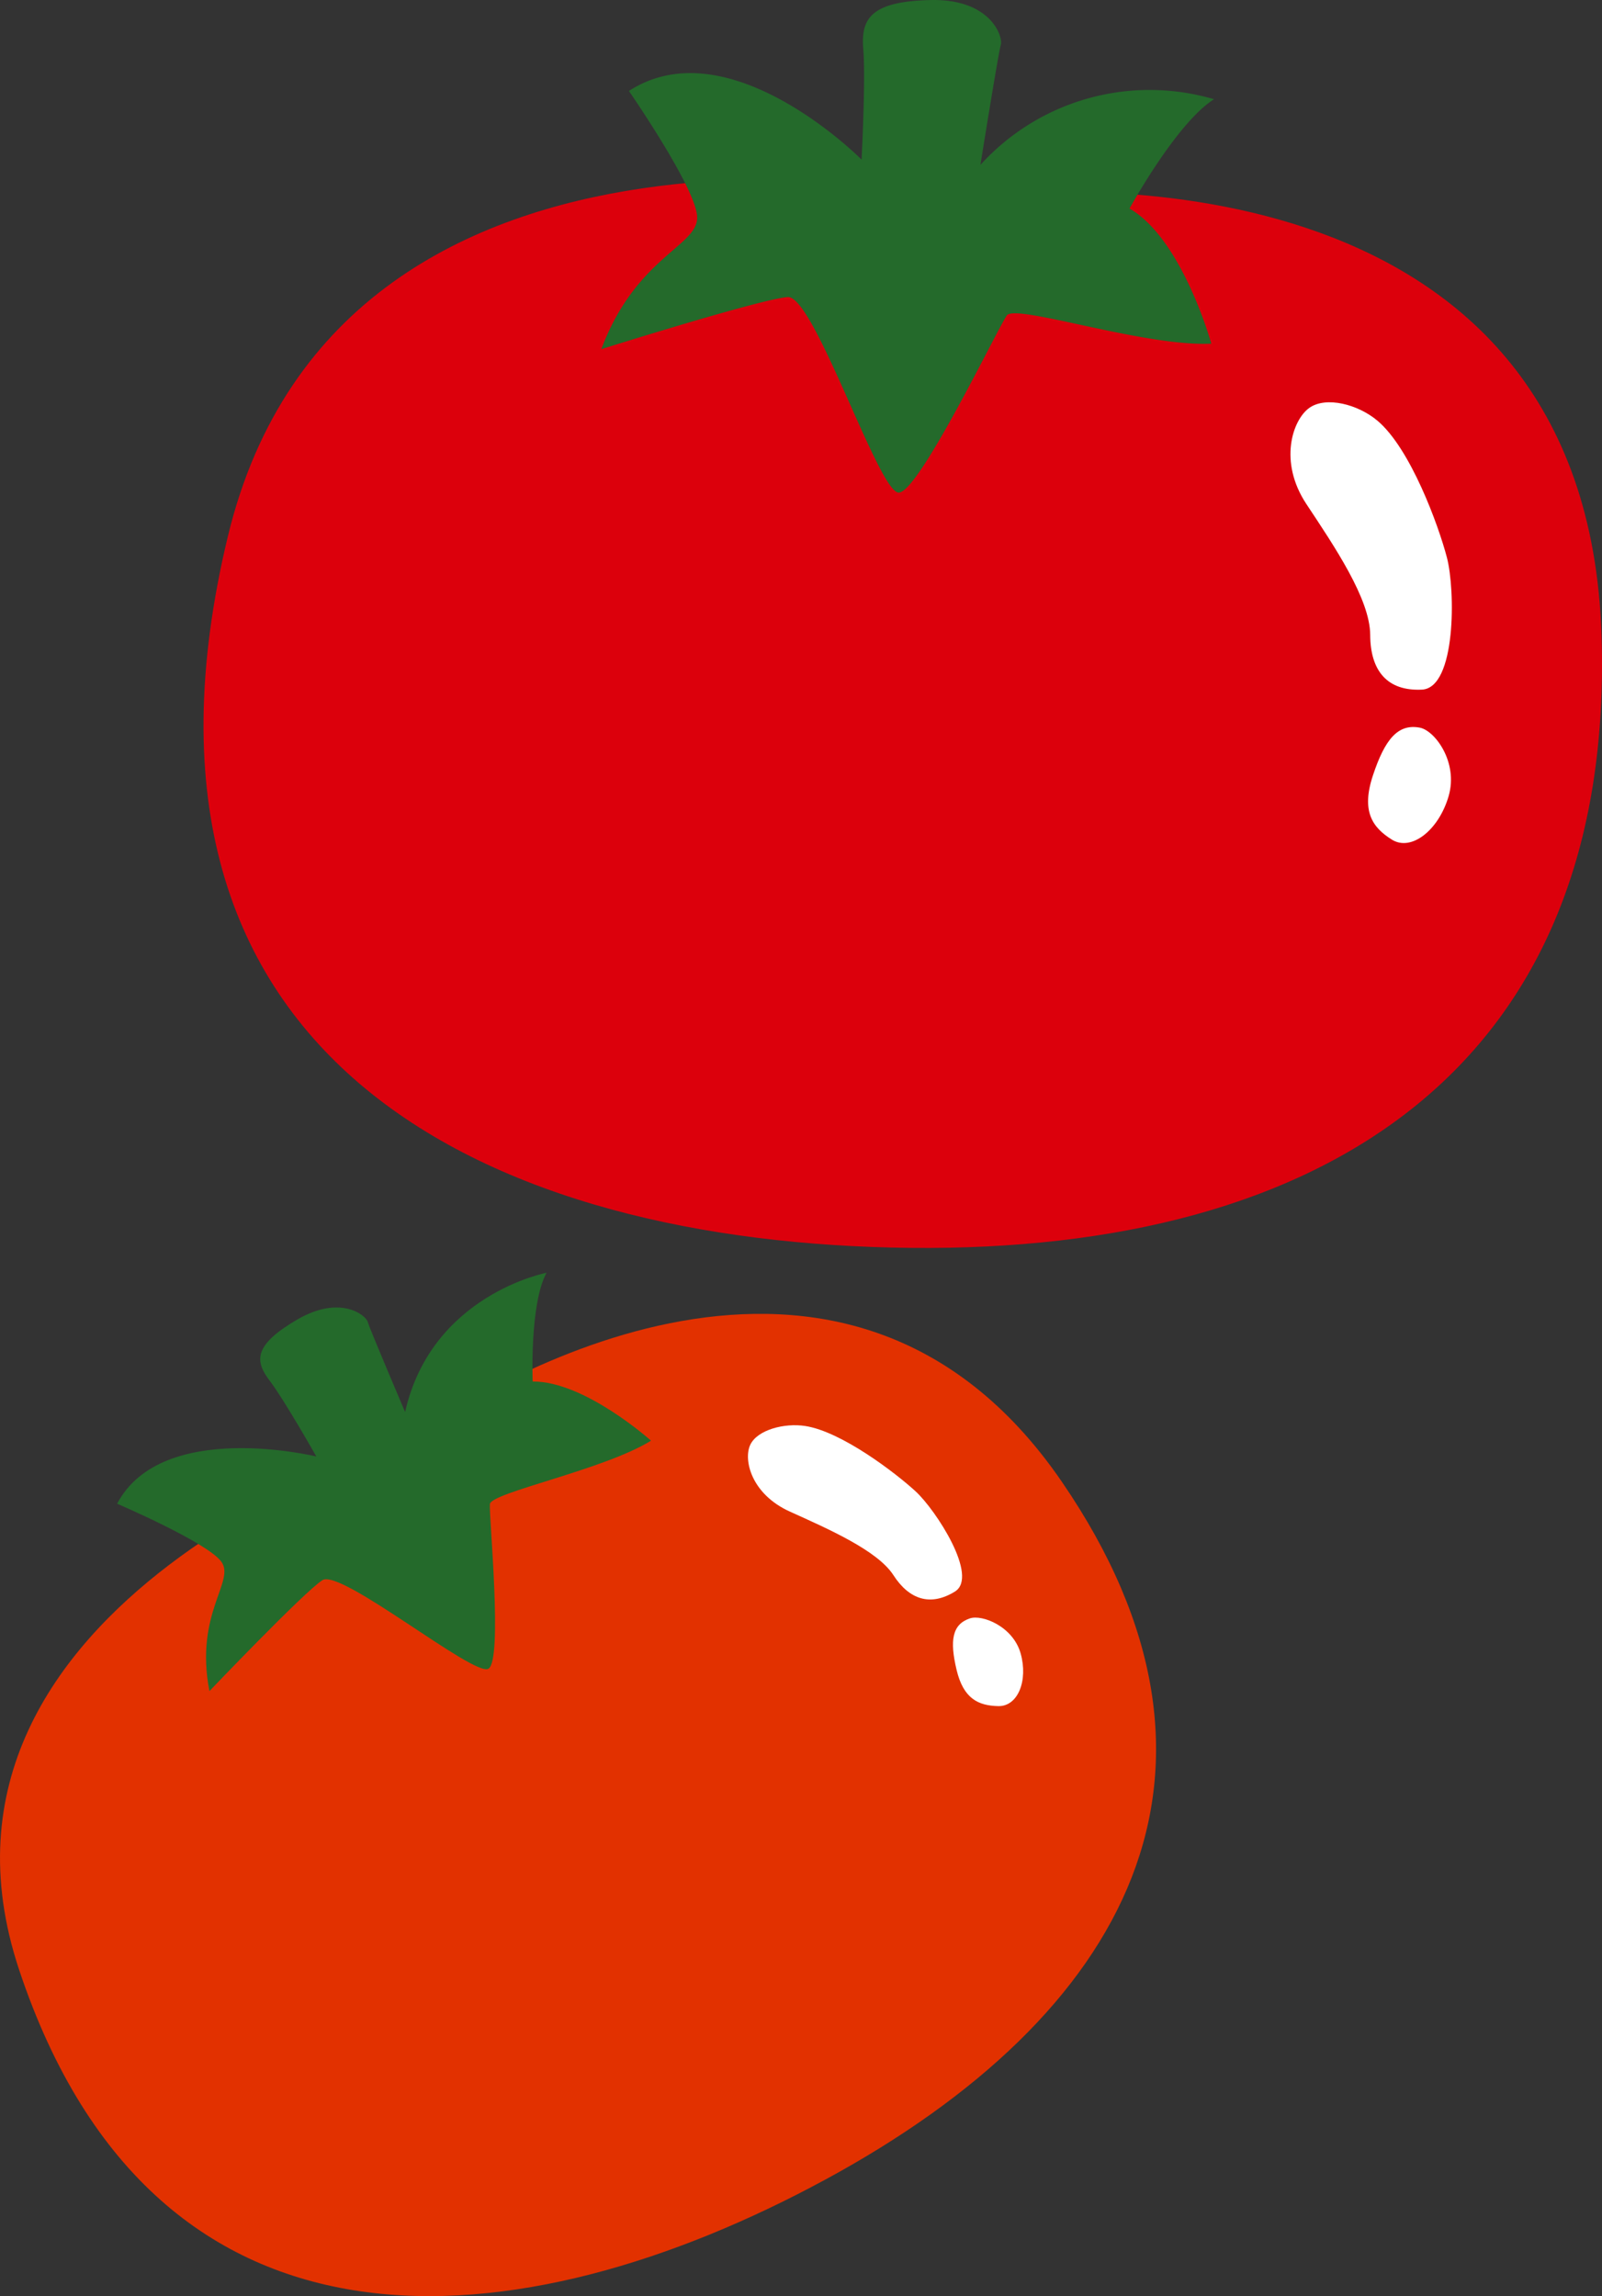 <svg xmlns="http://www.w3.org/2000/svg" width="114.69" height="164.384" viewBox="0 0 114.69 164.384">
  <rect x="0" y="0" width="114.69" height="164.384" fill="#333333" stroke="none"/>
  <g id="グループ_337" data-name="グループ 337" transform="translate(-354.514 -271.803)">
    <g id="グループ_333" data-name="グループ 333" transform="translate(369.087 271.803)">
      <g id="グループ_331" data-name="グループ 331" transform="translate(0 12.82)">
        <path id="パス_692" data-name="パス 692" d="M415.294,278.306c7.563-.984,44.134-2.719,45.216,31.372.981,30.889-19.829,44.163-49.5,43.843s-57.975-13.05-48.844-50.937C370.374,268.522,415.294,278.306,415.294,278.306Z" transform="translate(-360.426 -277.004)" fill="#dc000c"/>
        <path id="パス_693" data-name="パス 693" d="M398.213,284.8c2.371,1.989,4.38,7.506,4.982,9.808s.671,9.333-1.794,9.451-3.688-1.331-3.7-3.914-2.561-6.34-4.57-9.374-.986-6.037.214-6.885S396.83,283.636,398.213,284.8Z" transform="translate(-314.179 -267.507)" fill="#fff"/>
        <path id="パス_694" data-name="パス 694" d="M397.959,292.966c1.07.207,2.761,2.47,2.056,4.9s-2.665,3.988-4.065,3.113-2.206-2.034-1.351-4.607S396.383,292.662,397.959,292.966Z" transform="translate(-310.878 -253.69)" fill="#fff"/>
      </g>
      <g id="グループ_332" data-name="グループ 332" transform="translate(28.475)">
        <path id="パス_695" data-name="パス 695" d="M399.12,283.608s1.284-8.021,1.459-8.593-.7-3.308-5.036-3.209-4.987,1.38-4.809,3.535-.123,7.888-.123,7.888-9.475-9.572-16.656-4.913c0,0,4.706,6.794,4.881,8.948s-4.338,2.822-6.858,9.537c0,0,11.465-3.606,13.348-3.73s6.5,13.987,7.942,14,7.121-11.832,7.745-12.687,9.855,2.258,14.637,2.024c0,0-2.066-7.484-5.854-9.675,0,0,3.355-6.133,6.047-7.826A16.356,16.356,0,0,0,399.12,283.608Z" transform="translate(-371.978 -271.803)" fill="#246a2b"/>
      </g>
    </g>
    <g id="グループ_336" data-name="グループ 336" transform="translate(354.514 362.922)">
      <g id="グループ_334" data-name="グループ 334" transform="translate(0 2.942)">
        <path id="パス_696" data-name="パス 696" d="M383.983,318.873c5.076-3.73,30.936-19.705,46.562,3.126,14.159,20.684,4.79,38.161-16.942,49.941s-47.873,14.539-57.718-15.012C347.032,330.363,383.983,318.873,383.983,318.873Z" transform="translate(-354.514 -309.962)" fill="#e23100"/>
        <path id="パス_697" data-name="パス 697" d="M380.343,313.252c2.593.4,6.456,3.352,7.9,4.681s4.55,6.1,2.808,7.173-3.264.584-4.4-1.176-4.624-3.291-7.407-4.548-3.345-3.722-2.84-4.787S378.83,313.018,380.343,313.252Z" transform="translate(-322.69 -305.223)" fill="#fff"/>
        <path id="パス_698" data-name="パス 698" d="M383.407,318.839c.87-.293,3.084.567,3.631,2.512s-.2,3.8-1.6,3.769-2.49-.5-2.988-2.6S382.13,319.268,383.407,318.839Z" transform="translate(-313.968 -297.038)" fill="#fff"/>
      </g>
      <g id="グループ_335" data-name="グループ 335" transform="translate(8.385)">
        <path id="パス_699" data-name="パス 699" d="M378.533,318.739s-2.554-5.995-2.677-6.456-1.945-1.977-5.063-.155-3.027,2.96-1.962,4.358,3.345,5.435,3.345,5.435-11.061-2.7-14.26,3.382c0,0,6.382,2.734,7.447,4.131s-1.928,3.683-.838,9.283c0,0,6.771-7.1,8.09-7.942s10.816,6.917,11.876,6.345.032-10.957.113-11.79,8.157-2.445,11.534-4.541c0,0-4.76-4.269-8.472-4.235,0,0-.227-5.544.993-7.787C388.66,308.768,380.422,310.336,378.533,318.739Z" transform="translate(-357.916 -308.768)" fill="#246a2b"/>
      </g>
    </g>
  </g>
</svg>
